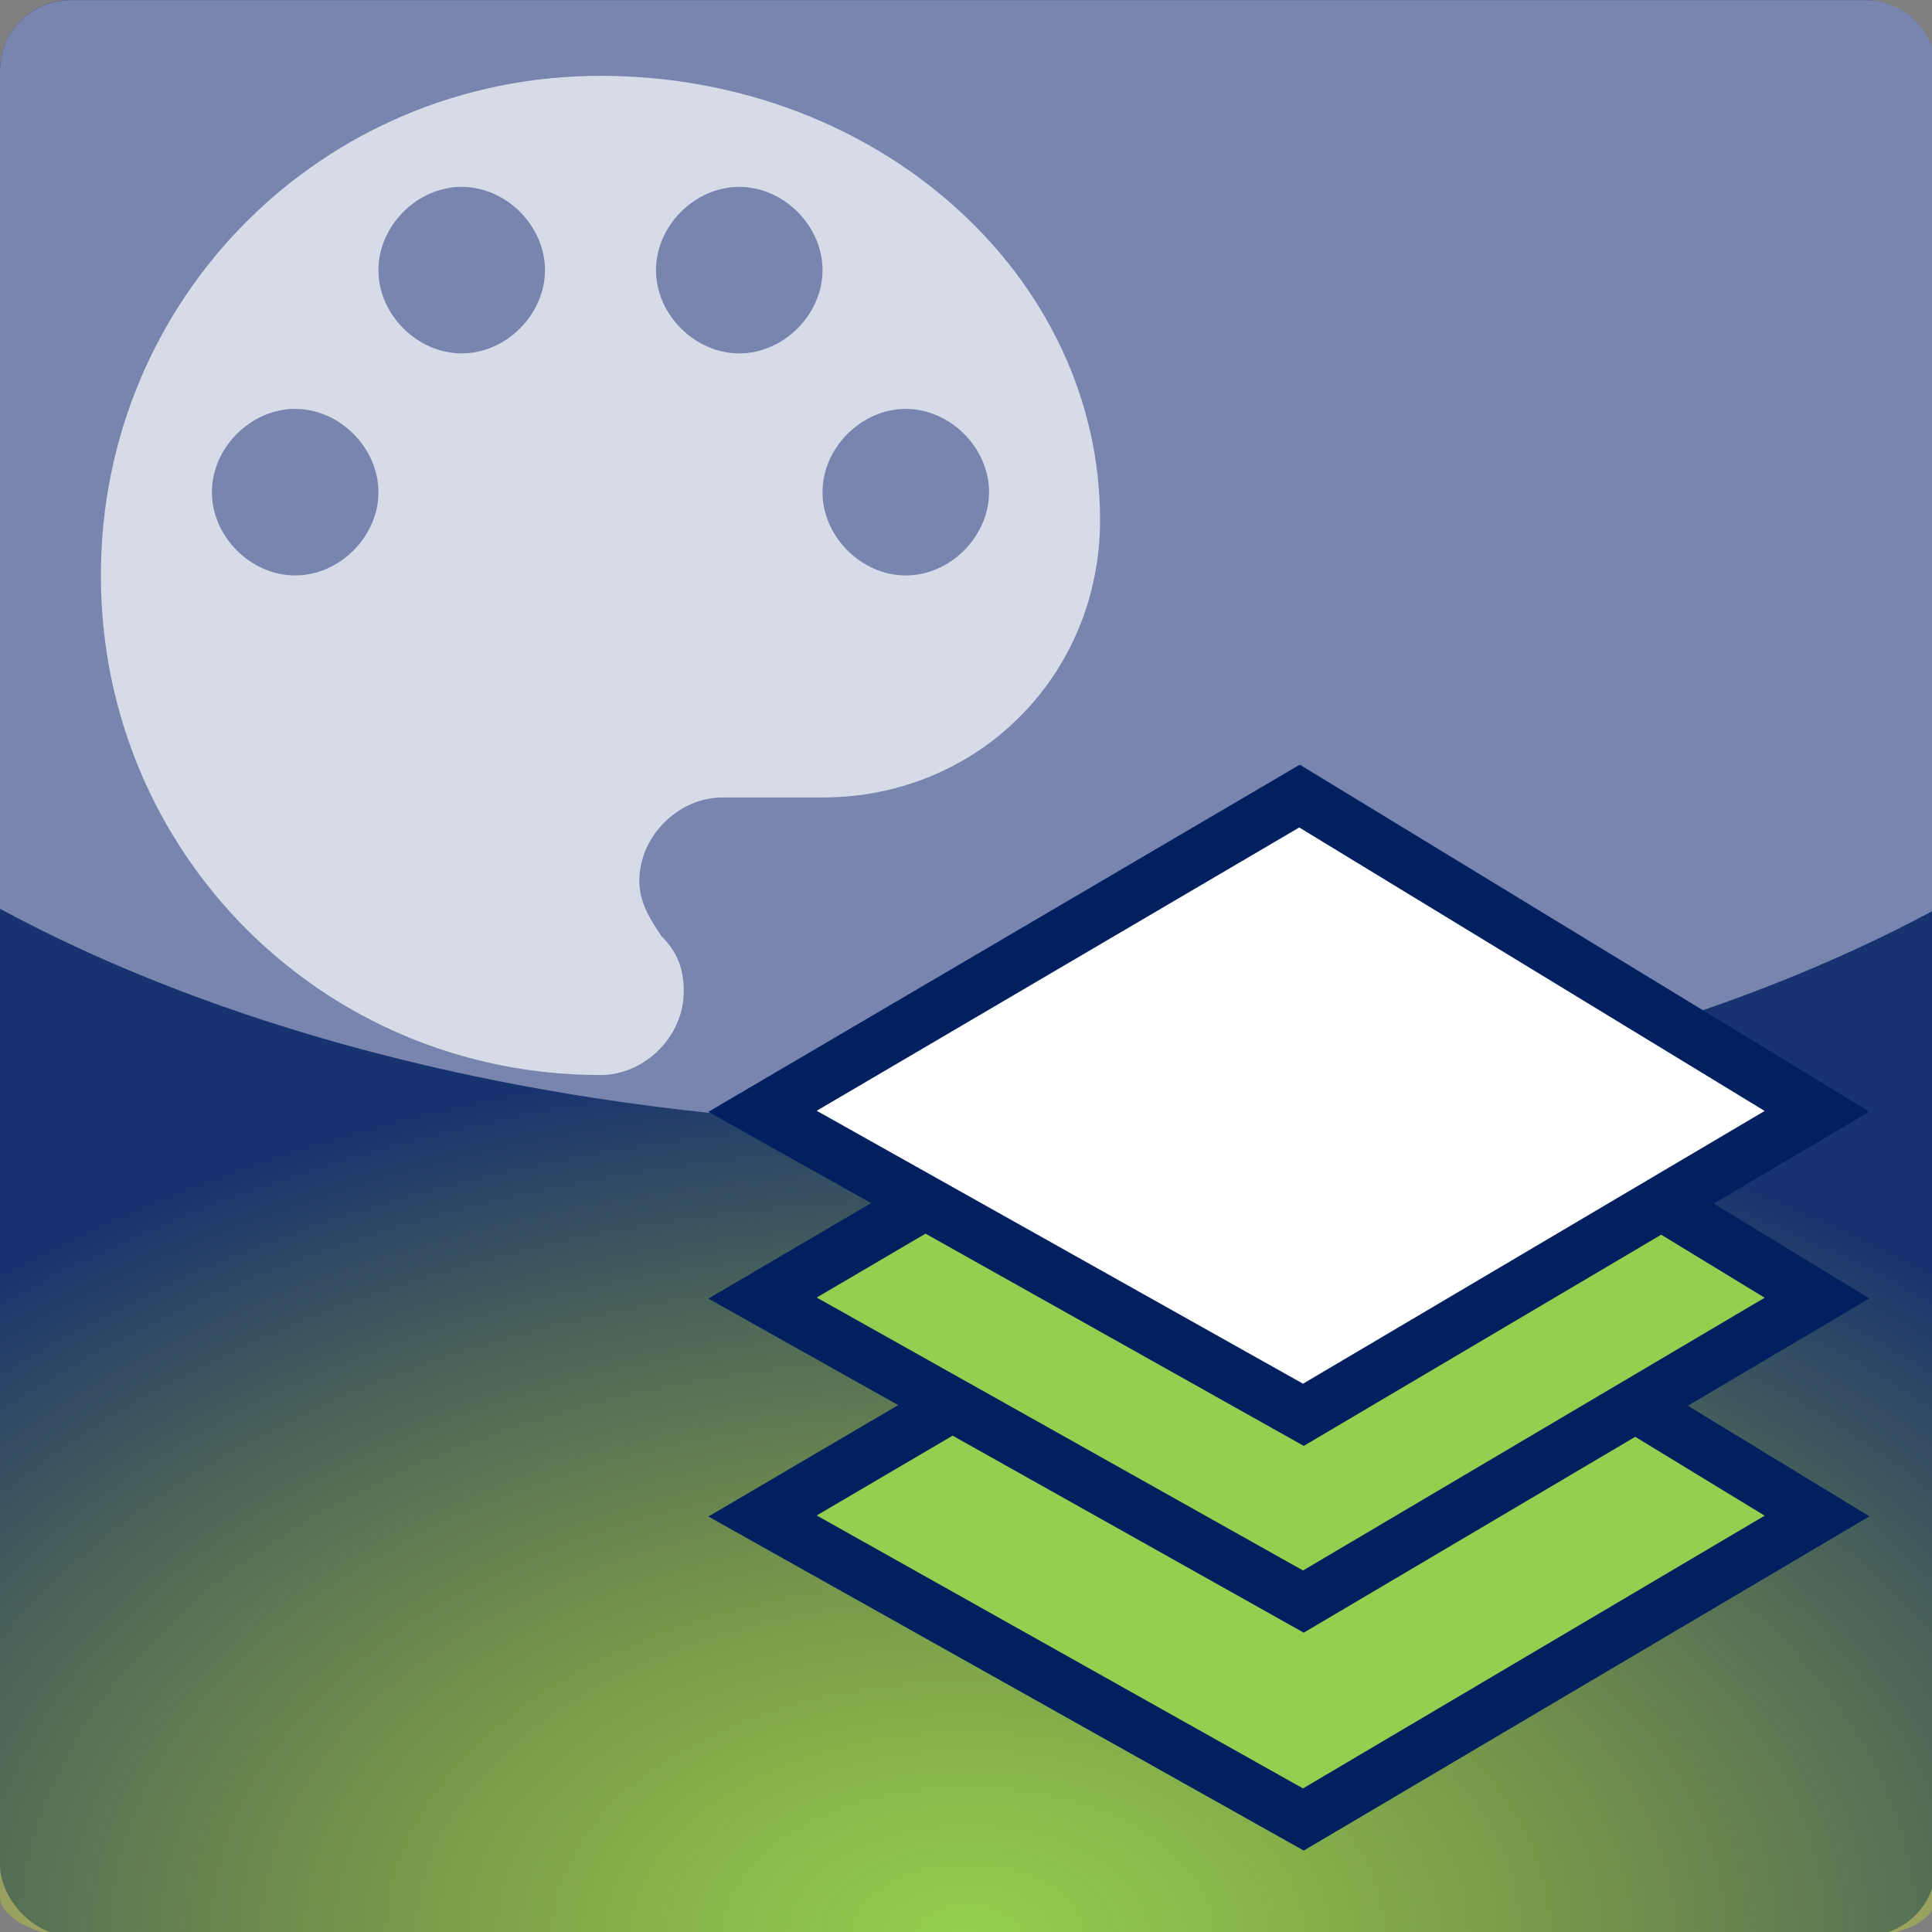 <?xml version="1.0" encoding="UTF-8" standalone="no"?>
<!-- Created with Inkscape (http://www.inkscape.org/) -->

<svg
   xmlns:dc="http://purl.org/dc/elements/1.1/"
   xmlns:cc="http://creativecommons.org/ns#"
   xmlns:rdf="http://www.w3.org/1999/02/22-rdf-syntax-ns#"
   xmlns:svg="http://www.w3.org/2000/svg"
   xmlns="http://www.w3.org/2000/svg"
   xmlns:xlink="http://www.w3.org/1999/xlink"
   xmlns:sodipodi="http://sodipodi.sourceforge.net/DTD/sodipodi-0.dtd"
   xmlns:inkscape="http://www.inkscape.org/namespaces/inkscape"
   width="21.167mm"
   height="21.167mm"
   viewBox="0.2 0 21.167 21.167"
   version="1.1"
   id="svg7291"
   inkscape:version="0.92.3 (2405546, 2018-03-11)"
   sodipodi:docname="JTB-Layer-Palette.svg">
  <rect x="0.2" y="0" width="21.167" height="21.167" fill="#808080" stroke="none"/>
  <defs
     id="defs7285">
    <radialGradient
       r="15.942"
       fy="65.338"
       fx="21.998"
       cy="65.338"
       cx="21.998"
       gradientTransform="matrix(1.5,1.7490219e-7,-1.0686943e-7,0.917,-10.999,-4.645)"
       gradientUnits="userSpaceOnUse"
       id="radialGradient1260"
       xlink:href="#linearGradient3971"
       inkscape:collect="always" />
    <linearGradient
       inkscape:collect="always"
       id="linearGradient3971">
      <stop
         style="stop-color:#92d050;stop-opacity:1"
         offset="0"
         id="stop3967" />
      <stop
         style="stop-color:#e9ec07;stop-opacity:0;"
         offset="1"
         id="stop3969" />
    </linearGradient>
  </defs>
  <sodipodi:namedview
     id="base"
     pagecolor="#ffffff"
     bordercolor="#666666"
     borderopacity="1.0"
     inkscape:pageopacity="0.0"
     inkscape:pageshadow="2"
     inkscape:zoom="5.6"
     inkscape:cx="49.668409"
     inkscape:cy="42.126046"
     inkscape:document-units="mm"
     inkscape:current-layer="layer1"
     showgrid="false"
     viewbox-x="0.2"
     fit-margin-top="0"
     fit-margin-left="0"
     fit-margin-right="0"
     fit-margin-bottom="0"
     inkscape:window-width="1366"
     inkscape:window-height="715"
     inkscape:window-x="-8"
     inkscape:window-y="-8"
     inkscape:window-maximized="1" />
  <g
     inkscape:label="Layer 1"
     inkscape:groupmode="layer"
     id="layer1"
     transform="translate(72.015,-84.577)">
    <g
       transform="matrix(0.265,0,0,0.265,-71.981,84.495)"
       inkscape:label="Layer 1"
       id="layer1-1">
      <g
         id="g1285"
         transform="translate(-1320.222,-383.675)">
        <g
           transform="matrix(0.667,0,0,0.667,1320.847,383.988)"
           id="g1228">
          <g
             id="g1222-5"
             inkscape:label="bg"
             transform="translate(-5.3910045e-7,-0.938)"
             style="display:inline">
            <g
               transform="matrix(3.764,0,0,3.763,-22.795,-87.001)"
               id="g1220-1">
              <rect
                 style="display:inline;opacity:1;vector-effect:none;fill:#183470;fill-opacity:1;stroke-width:0.093;stroke-linecap:butt;stroke-linejoin:miter;stroke-miterlimit:4;stroke-dasharray:none;stroke-dashoffset:0;stroke-opacity:1"
                 id="rect1214"
                 width="31.883"
                 height="31.888"
                 x="6.057"
                 y="23.368"
                 rx="1.166"
                 ry="1.167"
                 inkscape:label="rect15762" />
              <rect
                 style="display:inline;opacity:1;vector-effect:none;fill:url(#radialGradient1260);fill-opacity:1;stroke-width:0.068;stroke-linecap:butt;stroke-linejoin:miter;stroke-miterlimit:4;stroke-dasharray:none;stroke-dashoffset:0;stroke-opacity:1"
                 id="rect1216"
                 width="31.883"
                 height="17.273"
                 x="6.057"
                 y="37.983"
                 rx="1.166"
                 ry="0.632"
                 inkscape:label="gradient" />
              <g
                 id="g1218-7"
                 transform="matrix(0.369,0,0,0.369,36.236,-41.924)"
                 style="display:inline;opacity:0.5;fill:none;fill-opacity:0;stroke:#ffffff" />
            </g>
          </g>
          <g
             id="g1226"
             inkscape:label="Layer 3"
             style="display:inline">
            <path
               transform="translate(-5.3910045e-7,-0.938)"
               style="opacity:1;vector-effect:none;fill:#7785af;fill-opacity:1;stroke-width:0.349;stroke-linecap:butt;stroke-linejoin:miter;stroke-miterlimit:4;stroke-dasharray:none;stroke-dashoffset:0;stroke-opacity:1"
               d="m 4.39,0.938 c -2.432,0 -4.39,1.958 -4.39,4.39 V 57.259 A 85.37,46.565 0 0 0 60,70.75 85.37,46.565 0 0 0 120,57.285 V 5.328 c 0,-2.432 -1.958,-4.39 -4.39,-4.39 z"
               id="path1224-2"
               inkscape:connector-curvature="0"
               inkscape:label="opacity" />
          </g>
        </g>
      </g>
      <g
         transform="matrix(0.858,0,0,0.858,-372.128,-78.598)"
         id="g2116-8">
        <path
           d="m 480.626,160.426 0.141,-0.242 16.358,10.214 16.564,-10.317 0.141,0.242 8.711,4.979 L 497.125,180.867 471.911,165.508 Z"
           style="fill:#92d050;fill-opacity:1;fill-rule:nonzero;stroke:none"
           id="path2086-1"
           inkscape:connector-curvature="0"
           sodipodi:nodetypes="ccccccccc" />
        <g
           id="g2090-2">
          <path
             style="color:#000000;font-style:normal;font-variant:normal;font-weight:normal;font-stretch:normal;font-size:medium;line-height:normal;font-family:sans-serif;font-variant-ligatures:normal;font-variant-position:normal;font-variant-caps:normal;font-variant-numeric:normal;font-variant-alternates:normal;font-feature-settings:normal;text-indent:0;text-align:start;text-decoration:none;text-decoration-line:none;text-decoration-style:solid;text-decoration-color:#000000;letter-spacing:normal;word-spacing:normal;text-transform:none;writing-mode:lr-tb;direction:ltr;text-orientation:mixed;dominant-baseline:auto;baseline-shift:baseline;text-anchor:start;white-space:normal;shape-padding:0;clip-rule:nonzero;display:inline;overflow:visible;visibility:visible;opacity:1;isolation:auto;mix-blend-mode:normal;color-interpolation:sRGB;color-interpolation-filters:linearRGB;solid-color:#000000;solid-opacity:1;vector-effect:none;fill:#002060;fill-opacity:1;fill-rule:nonzero;stroke:none;stroke-width:2.597;stroke-linecap:butt;stroke-linejoin:miter;stroke-miterlimit:10;stroke-dasharray:none;stroke-dashoffset:0;stroke-opacity:1;color-rendering:auto;image-rendering:auto;shape-rendering:auto;text-rendering:auto;enable-background:accumulate"
             d="m 497.076,148.314 -28.496,16.727 1.973,1.107 26.715,14.99 27.256,-16.105 z m -0.025,3.025 L 519.477,165 497.232,178.143 473.799,164.99 Z"
             id="path2088-9"
             inkscape:connector-curvature="0" />
        </g>
        <g
           id="g2094-4" />
        <path
           d="m 513.792,159.875 -16.667,9.39 -17.491,-9.493 -8.341,-4.424 8.715,-5.386 0.051,-0.094 17.066,9.757 17.268,-9.86 0.055,0.094 7.064,4.665 z"
           style="fill:#92d050;fill-opacity:1;fill-rule:nonzero;stroke:none"
           id="path2096-8"
           inkscape:connector-curvature="0"
           sodipodi:nodetypes="ccccccccccc" />
        <g
           id="g2100-7">
          <path
             style="color:#000000;font-style:normal;font-variant:normal;font-weight:normal;font-stretch:normal;font-size:medium;line-height:normal;font-family:sans-serif;font-variant-ligatures:normal;font-variant-position:normal;font-variant-caps:normal;font-variant-numeric:normal;font-variant-alternates:normal;font-feature-settings:normal;text-indent:0;text-align:start;text-decoration:none;text-decoration-line:none;text-decoration-style:solid;text-decoration-color:#000000;letter-spacing:normal;word-spacing:normal;text-transform:none;writing-mode:lr-tb;direction:ltr;text-orientation:mixed;dominant-baseline:auto;baseline-shift:baseline;text-anchor:start;white-space:normal;shape-padding:0;clip-rule:nonzero;display:inline;overflow:visible;visibility:visible;opacity:1;isolation:auto;mix-blend-mode:normal;color-interpolation:sRGB;color-interpolation-filters:linearRGB;solid-color:#000000;solid-opacity:1;vector-effect:none;fill:#002060;fill-opacity:1;fill-rule:nonzero;stroke:none;stroke-width:2.597;stroke-linecap:butt;stroke-linejoin:miter;stroke-miterlimit:10;stroke-dasharray:none;stroke-dashoffset:0;stroke-opacity:1;color-rendering:auto;image-rendering:auto;shape-rendering:auto;text-rendering:auto;enable-background:accumulate"
             d="m 497.076,137.814 -28.496,16.727 1.973,1.107 26.715,14.99 27.256,-16.105 z m -0.025,3.025 22.426,13.66 -22.244,13.143 -23.434,-13.152 z"
             id="path2098-6"
             inkscape:connector-curvature="0" />
        </g>
        <g
           id="g2104-0" />
        <path
           d="m 522.129,145.395 -8.766,4.988 -16.238,9.242 -16.242,-9.242 -8.766,-4.988 25.008,-14.54 z"
           style="fill:#ffffff;fill-opacity:1;fill-rule:nonzero;stroke:none"
           id="path2106-7"
           inkscape:connector-curvature="0" />
        <g
           id="g2110-1">
          <path
             style="color:#000000;font-style:normal;font-variant:normal;font-weight:normal;font-stretch:normal;font-size:medium;line-height:normal;font-family:sans-serif;font-variant-ligatures:normal;font-variant-position:normal;font-variant-caps:normal;font-variant-numeric:normal;font-variant-alternates:normal;font-feature-settings:normal;text-indent:0;text-align:start;text-decoration:none;text-decoration-line:none;text-decoration-style:solid;text-decoration-color:#000000;letter-spacing:normal;word-spacing:normal;text-transform:none;writing-mode:lr-tb;direction:ltr;text-orientation:mixed;dominant-baseline:auto;baseline-shift:baseline;text-anchor:start;white-space:normal;shape-padding:0;clip-rule:nonzero;display:inline;overflow:visible;visibility:visible;opacity:1;isolation:auto;mix-blend-mode:normal;color-interpolation:sRGB;color-interpolation-filters:linearRGB;solid-color:#000000;solid-opacity:1;vector-effect:none;fill:#002060;fill-opacity:1;fill-rule:nonzero;stroke:none;stroke-width:2.597;stroke-linecap:butt;stroke-linejoin:miter;stroke-miterlimit:10;stroke-dasharray:none;stroke-dashoffset:0;stroke-opacity:1;color-rendering:auto;image-rendering:auto;shape-rendering:auto;text-rendering:auto;enable-background:accumulate"
             d="m 497.076,128.814 -28.496,16.727 1.973,1.107 26.715,14.99 27.256,-16.105 z m -0.025,3.025 22.426,13.66 -22.244,13.143 -23.434,-13.152 z"
             id="path2108-0"
             inkscape:connector-curvature="0" />
        </g>
      </g>
      <g
         style="opacity:0.7;vector-effect:none;fill:#ffffff;fill-opacity:1;stroke-width:18.735;stroke-linecap:butt;stroke-linejoin:miter;stroke-miterlimit:4;stroke-dasharray:none;stroke-dashoffset:0;stroke-opacity:1"
         transform="matrix(0.09,0,0,0.09,4.797,3.445)"
         id="g277">
        <g
           style="vector-effect:none;fill:#ffffff;fill-opacity:1;stroke-width:18.735;stroke-linecap:butt;stroke-linejoin:miter;stroke-miterlimit:4;stroke-dasharray:none;stroke-dashoffset:0;stroke-opacity:1"
           id="g220">
          <g
             style="vector-effect:none;fill:#ffffff;fill-opacity:1;stroke-width:18.735;stroke-linecap:butt;stroke-linejoin:miter;stroke-miterlimit:4;stroke-dasharray:none;stroke-dashoffset:0;stroke-opacity:1"
             id="palette-5">
            <path
               style="vector-effect:none;fill:#ffffff;fill-opacity:1;stroke-width:18.735;stroke-linecap:butt;stroke-linejoin:miter;stroke-miterlimit:4;stroke-dasharray:none;stroke-dashoffset:0;stroke-opacity:1"
               inkscape:connector-curvature="0"
               d="M 229.5,0 C 102,0 0,102 0,229.5 0,357 102,459 229.5,459 c 20.4,0 38.25,-17.85 38.25,-38.25 0,-10.2 -2.55,-17.85 -10.2,-25.5 -5.1,-7.65 -10.2,-15.3 -10.2,-25.5 0,-20.4 17.851,-38.25 38.25,-38.25 h 45.9 C 402.9,331.5 459,275.4 459,204 459,91.8 357,0 229.5,0 Z M 89.25,229.5 C 68.85,229.5 51,211.65 51,191.25 51,170.85 68.85,153 89.25,153 c 20.4,0 38.25,17.85 38.25,38.25 0,20.4 -17.85,38.25 -38.25,38.25 z m 76.5,-102 c -20.4,0 -38.25,-17.85 -38.25,-38.25 0,-20.4 17.85,-38.25 38.25,-38.25 20.4,0 38.25,17.85 38.25,38.25 0,20.4 -17.85,38.25 -38.25,38.25 z m 127.5,0 C 272.85,127.5 255,109.65 255,89.25 255,68.85 272.85,51 293.25,51 c 20.4,0 38.25,17.85 38.25,38.25 0,20.4 -17.85,38.25 -38.25,38.25 z m 76.5,102 c -20.4,0 -38.25,-17.85 -38.25,-38.25 0,-20.4 17.85,-38.25 38.25,-38.25 20.4,0 38.25,17.85 38.25,38.25 0,20.4 -17.85,38.25 -38.25,38.25 z"
               id="path217" />
          </g>
        </g>
        <g
           style="vector-effect:none;fill:#ffffff;fill-opacity:1;stroke-width:18.735;stroke-linecap:butt;stroke-linejoin:miter;stroke-miterlimit:4;stroke-dasharray:none;stroke-dashoffset:0;stroke-opacity:1"
           id="g222" />
        <g
           style="vector-effect:none;fill:#ffffff;fill-opacity:1;stroke-width:18.735;stroke-linecap:butt;stroke-linejoin:miter;stroke-miterlimit:4;stroke-dasharray:none;stroke-dashoffset:0;stroke-opacity:1"
           id="g224" />
        <g
           style="vector-effect:none;fill:#ffffff;fill-opacity:1;stroke-width:18.735;stroke-linecap:butt;stroke-linejoin:miter;stroke-miterlimit:4;stroke-dasharray:none;stroke-dashoffset:0;stroke-opacity:1"
           id="g226" />
        <g
           style="vector-effect:none;fill:#ffffff;fill-opacity:1;stroke-width:18.735;stroke-linecap:butt;stroke-linejoin:miter;stroke-miterlimit:4;stroke-dasharray:none;stroke-dashoffset:0;stroke-opacity:1"
           id="g228" />
        <g
           style="vector-effect:none;fill:#ffffff;fill-opacity:1;stroke-width:18.735;stroke-linecap:butt;stroke-linejoin:miter;stroke-miterlimit:4;stroke-dasharray:none;stroke-dashoffset:0;stroke-opacity:1"
           id="g230" />
        <g
           style="vector-effect:none;fill:#ffffff;fill-opacity:1;stroke-width:18.735;stroke-linecap:butt;stroke-linejoin:miter;stroke-miterlimit:4;stroke-dasharray:none;stroke-dashoffset:0;stroke-opacity:1"
           id="g232" />
        <g
           style="vector-effect:none;fill:#ffffff;fill-opacity:1;stroke-width:18.735;stroke-linecap:butt;stroke-linejoin:miter;stroke-miterlimit:4;stroke-dasharray:none;stroke-dashoffset:0;stroke-opacity:1"
           id="g234" />
        <g
           style="vector-effect:none;fill:#ffffff;fill-opacity:1;stroke-width:18.735;stroke-linecap:butt;stroke-linejoin:miter;stroke-miterlimit:4;stroke-dasharray:none;stroke-dashoffset:0;stroke-opacity:1"
           id="g236" />
        <g
           style="vector-effect:none;fill:#ffffff;fill-opacity:1;stroke-width:18.735;stroke-linecap:butt;stroke-linejoin:miter;stroke-miterlimit:4;stroke-dasharray:none;stroke-dashoffset:0;stroke-opacity:1"
           id="g238" />
        <g
           style="vector-effect:none;fill:#ffffff;fill-opacity:1;stroke-width:18.735;stroke-linecap:butt;stroke-linejoin:miter;stroke-miterlimit:4;stroke-dasharray:none;stroke-dashoffset:0;stroke-opacity:1"
           id="g240" />
        <g
           style="vector-effect:none;fill:#ffffff;fill-opacity:1;stroke-width:18.735;stroke-linecap:butt;stroke-linejoin:miter;stroke-miterlimit:4;stroke-dasharray:none;stroke-dashoffset:0;stroke-opacity:1"
           id="g242" />
        <g
           style="vector-effect:none;fill:#ffffff;fill-opacity:1;stroke-width:18.735;stroke-linecap:butt;stroke-linejoin:miter;stroke-miterlimit:4;stroke-dasharray:none;stroke-dashoffset:0;stroke-opacity:1"
           id="g244" />
        <g
           style="vector-effect:none;fill:#ffffff;fill-opacity:1;stroke-width:18.735;stroke-linecap:butt;stroke-linejoin:miter;stroke-miterlimit:4;stroke-dasharray:none;stroke-dashoffset:0;stroke-opacity:1"
           id="g246" />
        <g
           style="vector-effect:none;fill:#ffffff;fill-opacity:1;stroke-width:18.735;stroke-linecap:butt;stroke-linejoin:miter;stroke-miterlimit:4;stroke-dasharray:none;stroke-dashoffset:0;stroke-opacity:1"
           id="g248" />
        <g
           style="vector-effect:none;fill:#ffffff;fill-opacity:1;stroke-width:18.735;stroke-linecap:butt;stroke-linejoin:miter;stroke-miterlimit:4;stroke-dasharray:none;stroke-dashoffset:0;stroke-opacity:1"
           id="g250" />
      </g>
    </g>
  </g>
</svg>
